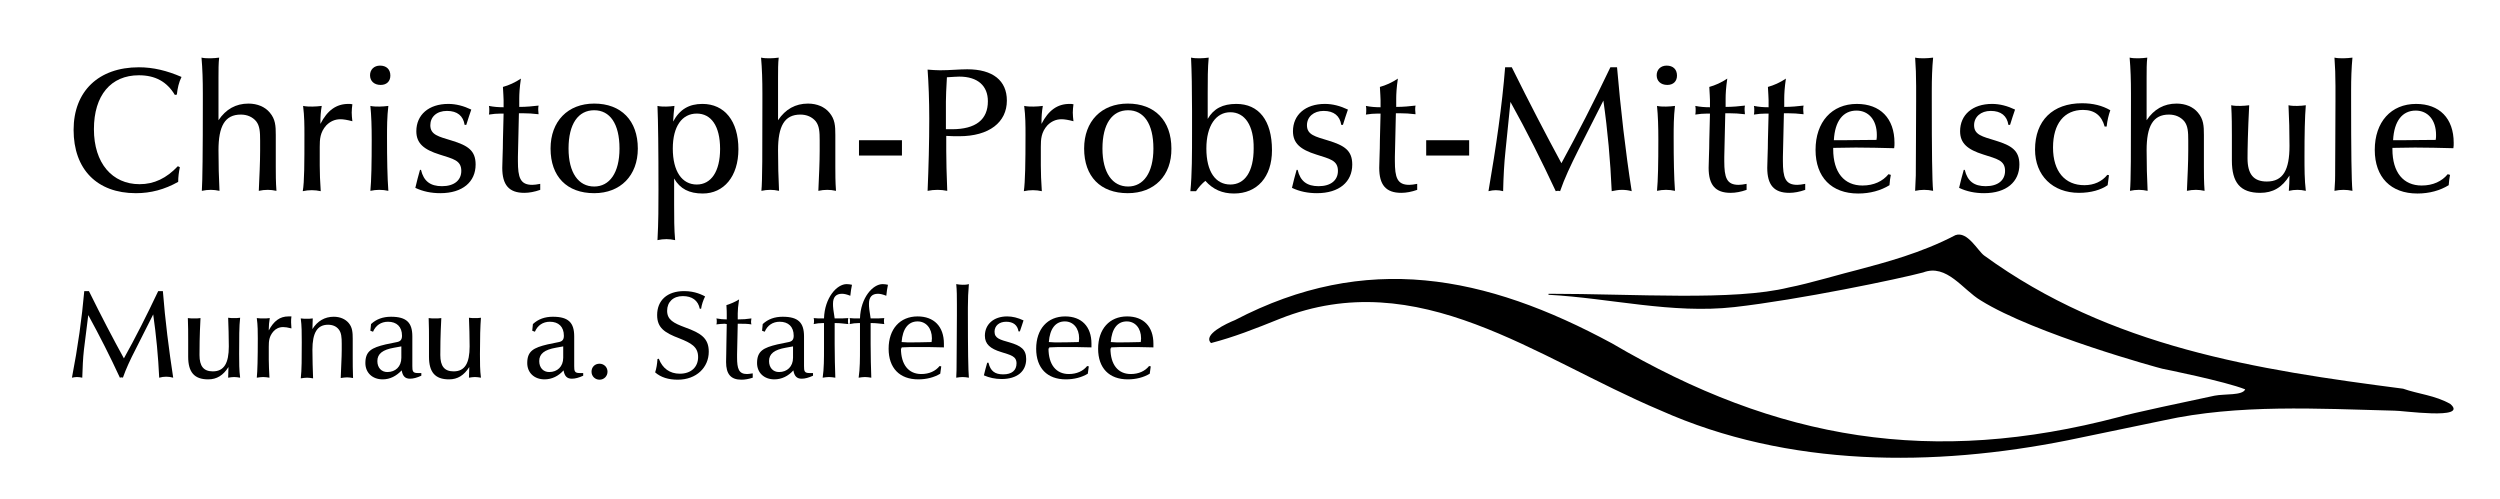 <?xml version="1.0" encoding="UTF-8"?>
<svg xmlns="http://www.w3.org/2000/svg" xmlns:xlink="http://www.w3.org/1999/xlink" version="1.1" id="Ebene_1" x="0px" y="0px" viewBox="0 0 750.6 149.9" style="enable-background:new 0 0 750.6 149.9;" xml:space="preserve">
<style type="text/css">
	.st0{enable-background:new    ;}
</style>
<g id="Ebene_1_00000071549069776213335130000013469135465948992400_">
	<path d="M620.8,132.2c-40.1,8-83.8,8.2-122.3-9c-37.5-15.8-72.6-44-114.2-27.5c-7.7,3.1-13.8,5.5-20.7,7.3   c-2.6-2.5,4.7-5.9,7.2-6.9c39.3-20.5,75.1-13.6,113.2,7c49.9,29.3,96.3,36.8,152.2,22.1c2.8-0.9,22-5,28.7-6.4   c3.1-0.6,8.4,0,9.2-1.9c-6-2.4-24.4-6.1-24.9-6.2c-0.6-0.1-38.3-10.4-54.5-20.5c-5.4-3.2-10.2-11.1-17.3-8.4   c-7.1,1.9-37.2,8.2-56.7,10.4c-18.7,2.1-37.3-2.7-55.8-3.7c0-0.1,0.1-0.3,0-0.3c26.1,0,55.6,2.2,72.2-1.9   c5.8-1.1,16.9-4.4,20.7-5.3c8.2-2.2,19-5,29.3-10.4c3.6-1.3,6.7,4.7,8.6,6.1c37.9,27.6,81.9,34.3,125.8,40c4.5,1.6,9.7,2,14.2,4.6   c5.6,4.9-14.9,1.9-16.8,2c-22.9-0.6-47-2-69.2,2.9"></path>
</g>
<g class="st0">
	<path d="M52.5,28.5c-2.4-4-5.9-5.9-10.8-5.9c-8.4,0-13.5,6-13.5,16.2s5.5,16.5,13.7,16.5c4.4,0,8.1-1.8,11.5-5.4l0.6,0.3   c-0.3,1.5-0.5,2.9-0.5,4.4c-4.1,2.3-8.2,3.4-12.7,3.4c-11.7,0-18.7-7.2-18.7-19c0-11.6,7.5-18.8,19.6-18.8c4.3,0,8.4,1,12.8,2.9   c-0.8,1.6-1.2,3.4-1.4,5.3L52.5,28.5L52.5,28.5z"></path>
	<path d="M60.9,30.6V28c0-3.8-0.1-7.3-0.4-10.7c0.9,0.2,1.8,0.2,2.7,0.2c0.9,0,1.8-0.1,2.6-0.2c-0.2,1.7-0.2,3.7-0.2,6.1v12.7   c2.2-3.3,5.2-5,9-5c2.7,0,5,1,6.4,2.7c1.7,2,1.8,4,1.8,6.7v9.6c0,2.1,0,4.5,0.2,7.2c-0.9-0.2-1.8-0.3-2.6-0.3   c-0.9,0-1.8,0.1-2.7,0.3c0.2-4.6,0.4-8.6,0.4-12v-3.1c0-2.6-0.1-4.4-1.2-5.8c-1.1-1.3-2.7-2-4.6-2c-4.8,0-6.7,3.5-6.7,10.7   c0,4.2,0.1,8.2,0.3,12.2C65,57.1,64.1,57,63.3,57c-0.9,0-1.8,0.1-2.7,0.3C60.8,54.4,60.9,45.5,60.9,30.6z"></path>
	<path d="M91.4,40.4c0-2.6,0-5.5-0.4-8.6c1,0.2,1.9,0.2,2.8,0.2s1.9-0.1,2.8-0.2c-0.3,1.7-0.4,3.3-0.4,4.8v0.6c2.1-4.1,4.8-6,8.4-6   c0.4,0,0.8,0,1.2,0.1c-0.1,0.8-0.2,1.7-0.2,2.5c0,0.9,0.1,1.7,0.2,2.6c-1.5-0.4-2.7-0.6-3.6-0.6c-1.7,0-3.1,0.7-4.2,1.8   c-1.9,2.1-2,4.2-2,6.5v5.6c0,2.2,0.1,4.8,0.3,7.7c-0.9-0.2-1.8-0.3-2.7-0.3s-1.8,0.1-2.7,0.3C91.4,54.6,91.4,48.9,91.4,40.4z"></path>
	<path d="M114.1,19.7c1.9,0,3.1,1.1,3.1,3c0,1.7-1.1,2.8-2.9,2.8c-2,0-3.2-1.2-3.2-2.9S112.3,19.7,114.1,19.7z M111.6,41.9   c0-3.8-0.1-7.2-0.4-10.1c0.9,0.2,1.8,0.2,2.7,0.2s1.8-0.1,2.7-0.2c-0.4,3.3-0.4,6.4-0.4,9.4c0,6.7,0.1,12.1,0.4,16.1   c-0.9-0.2-1.8-0.3-2.7-0.3s-1.8,0.1-2.7,0.3C111.5,54.2,111.6,49.1,111.6,41.9z"></path>
	<path d="M126.4,51c0.8,3.4,2.8,4.9,6.3,4.9c3.7,0,5.8-1.8,5.8-4.6c0-3.2-2.5-3.6-6.5-4.9c-4.8-1.5-7-3.4-7-7c0-4.9,3.7-8.2,9.6-8.2   c2.3,0,4.6,0.6,6.9,1.7c-0.5,1.4-1,3-1.5,4.6h-0.5c-0.4-2.7-2.2-4.2-5.3-4.2s-5,1.8-5,4.3c0,2.9,2.5,3.4,6.4,4.6   c4.9,1.5,7.2,3,7.2,7.2c0,5.2-3.9,8.6-10.6,8.6c-2.7,0-5.2-0.5-7.5-1.6c0.4-1.8,0.9-3.6,1.4-5.4H126.4z"></path>
	<path d="M150.4,34.1c-1.2,0-2.4,0.1-3.6,0.3c0.1-0.5,0.1-0.9,0.1-1.3c0-0.5,0-0.9-0.1-1.3c1.5,0.3,2.9,0.4,4.4,0.4v-2.1   c0-0.7-0.1-2-0.2-4c1.8-0.5,3.6-1.3,5.4-2.5c-0.4,2.7-0.5,4.7-0.5,6v2.5c2.1,0,4.1-0.2,5.8-0.4c-0.1,0.4-0.1,0.9-0.1,1.3   s0.1,0.9,0.1,1.3c-1.6-0.2-3.3-0.3-4.9-0.3h-1l-0.3,13.1v1.3c0,4.9,0.7,7.1,4.3,7.1c0.6,0,1.4-0.1,2.4-0.3V57   c-1.7,0.6-3.3,0.9-4.8,0.9c-4.6,0-6.6-2.4-6.6-7.5c0-2.1,0.2-4.9,0.2-8.3l0.2-8H150.4z"></path>
	<path d="M178.4,58c-8.2,0-13.1-5-13.1-13.4c0-8.2,5.2-13.5,13.1-13.5c8.1,0,13.1,5.1,13.1,13.5C191.5,52.7,186.3,58,178.4,58z    M178.4,33.1c-4.8,0-7.7,4.1-7.7,11.5c0,7.3,3,11.4,7.7,11.4c4.6,0,7.6-4.1,7.6-11.4C186,37.1,183.1,33.1,178.4,33.1z"></path>
	<path d="M197.7,57c0-12.2-0.1-20.6-0.3-25.2c0.9,0.2,1.7,0.2,2.6,0.2c0.8,0,1.7-0.1,2.5-0.2c-0.2,1.6-0.3,3.1-0.4,4.7   c2-3.7,4.8-5.3,8.8-5.3c6.6,0,10.8,5.1,10.8,13.6c0,8.2-4.4,13.3-10.7,13.3c-4.1,0-6.8-1.4-8.6-4.5v7.8c0,3.9,0,7.5,0.3,10.7   c-0.9-0.2-1.8-0.3-2.6-0.3c-0.9,0-1.8,0.1-2.7,0.3C197.7,66.6,197.7,61.7,197.7,57z M209.2,34.1c-4.4,0-7.2,3.8-7.2,10.5   c0,6.9,2.8,10.8,7.2,10.8c4.3,0,7-3.9,7-10.7C216.2,37.8,213.5,34.1,209.2,34.1z"></path>
	<path d="M228.9,30.6V28c0-3.8-0.1-7.3-0.4-10.7c0.9,0.2,1.8,0.2,2.7,0.2s1.8-0.1,2.6-0.2c-0.2,1.7-0.2,3.7-0.2,6.1v12.7   c2.2-3.3,5.2-5,9-5c2.7,0,5,1,6.4,2.7c1.7,2,1.8,4,1.8,6.7v9.6c0,2.1,0,4.5,0.2,7.2c-0.9-0.2-1.8-0.3-2.6-0.3   c-0.9,0-1.8,0.1-2.7,0.3c0.2-4.6,0.4-8.6,0.4-12v-3.1c0-2.6-0.1-4.4-1.2-5.8c-1.1-1.3-2.7-2-4.6-2c-4.8,0-6.7,3.5-6.7,10.7   c0,4.2,0.1,8.2,0.3,12.2c-0.9-0.2-1.8-0.3-2.6-0.3c-0.9,0-1.8,0.1-2.7,0.3C228.9,54.4,228.9,45.5,228.9,30.6z"></path>
	<path d="M257.9,42.1h12.9v4.6h-12.9V42.1z"></path>
	<path d="M279,35.6c0-5.6-0.2-10.5-0.5-14.7c1.3,0.1,2.6,0.2,3.7,0.2c3,0,5.8-0.3,8.2-0.3c7.7,0,11.9,3.4,11.9,9.4   c0,6.5-5.3,10.7-14.3,10.7c-1.1,0-2.4,0-3.9-0.1v4.5c0,2.9,0.1,6.9,0.3,12c-1-0.2-2-0.3-2.9-0.3c-1,0-2,0.1-3,0.3   C278.8,50.2,279,43,279,35.6z M285.8,38.8c7.2,0,10.8-2.9,10.8-8.4c0-4.6-3-7.4-8.6-7.4c-0.7,0-2,0.1-3.7,0.2   c-0.2,3.4-0.3,5.9-0.3,7.3v8.3C284.7,38.8,285.2,38.8,285.8,38.8z"></path>
	<path d="M307.9,40.4c0-2.6,0-5.5-0.4-8.6c1,0.2,1.9,0.2,2.8,0.2s1.9-0.1,2.8-0.2c-0.3,1.7-0.4,3.3-0.4,4.8v0.6c2.1-4.1,4.8-6,8.4-6   c0.4,0,0.8,0,1.2,0.1c-0.1,0.8-0.2,1.7-0.2,2.5c0,0.9,0.1,1.7,0.2,2.6c-1.5-0.4-2.7-0.6-3.6-0.6c-1.7,0-3.1,0.7-4.2,1.8   c-1.9,2.1-2,4.2-2,6.5v5.6c0,2.2,0.1,4.8,0.3,7.7c-0.9-0.2-1.8-0.3-2.7-0.3c-0.9,0-1.8,0.1-2.7,0.3   C307.8,54.6,307.9,48.9,307.9,40.4z"></path>
	<path d="M338.6,58c-8.2,0-13.1-5-13.1-13.4c0-8.2,5.2-13.5,13.1-13.5c8.1,0,13.1,5.1,13.1,13.5C351.8,52.7,346.6,58,338.6,58z    M338.7,33.1c-4.8,0-7.7,4.1-7.7,11.5c0,7.3,3,11.4,7.7,11.4c4.6,0,7.6-4.1,7.6-11.4C346.3,37.1,343.4,33.1,338.7,33.1z"></path>
	<path d="M360.3,17.5c0.9,0,1.8-0.1,2.6-0.2c-0.3,3.1-0.3,6.7-0.3,10.6v7.8c1.8-3.1,4.5-4.5,8.6-4.5c6.7,0,10.7,4.9,10.7,13.9   c0,8.1-4.5,13-11.4,13c-3.5,0-6.3-1.2-8.6-3.8c-1,0.8-2,1.9-2.8,3.1h-1.7c0.5-5,0.5-11.1,0.5-18.2v-5.9c0-6.5-0.1-11.8-0.3-16   C358.5,17.5,359.4,17.5,360.3,17.5z M369.4,33.7c-4.3,0-7.2,4-7.2,10.9c0,7,2.8,10.8,7.2,10.8c4.3,0,7-3.8,7-10.8   C376.5,37.6,373.7,33.7,369.4,33.7z"></path>
	<path d="M389.6,51c0.8,3.4,2.8,4.9,6.3,4.9c3.7,0,5.8-1.8,5.8-4.6c0-3.2-2.5-3.6-6.5-4.9c-4.8-1.5-7-3.4-7-7c0-4.9,3.7-8.2,9.6-8.2   c2.3,0,4.6,0.6,6.9,1.7c-0.5,1.4-1,3-1.5,4.6h-0.5c-0.4-2.7-2.2-4.2-5.3-4.2c-3,0-5,1.8-5,4.3c0,2.9,2.5,3.4,6.4,4.6   c4.9,1.5,7.2,3,7.2,7.2c0,5.2-3.9,8.6-10.6,8.6c-2.7,0-5.2-0.5-7.5-1.6c0.4-1.8,0.9-3.6,1.4-5.4H389.6z"></path>
	<path d="M413.7,34.1c-1.2,0-2.4,0.1-3.6,0.3c0.1-0.5,0.1-0.9,0.1-1.3c0-0.5,0-0.9-0.1-1.3c1.5,0.3,2.9,0.4,4.4,0.4v-2.1   c0-0.7-0.1-2-0.2-4c1.8-0.5,3.6-1.3,5.4-2.5c-0.4,2.7-0.5,4.7-0.5,6v2.5c2.1,0,4.1-0.2,5.8-0.4c-0.1,0.4-0.1,0.9-0.1,1.3   s0.1,0.9,0.1,1.3c-1.6-0.2-3.3-0.3-4.9-0.3h-1l-0.3,13.1v1.3c0,4.9,0.7,7.1,4.3,7.1c0.6,0,1.4-0.1,2.4-0.3V57   c-1.7,0.6-3.3,0.9-4.8,0.9c-4.6,0-6.6-2.4-6.6-7.5c0-2.1,0.2-4.9,0.2-8.3l0.2-8H413.7z"></path>
	<path d="M428.2,42.1h12.9v4.6h-12.9V42.1z"></path>
	<path d="M451.9,20.2h2c5.3,10.7,10.3,20.3,14.9,28.8c4.8-8.8,9.7-18.3,14.7-28.8h2c1.1,12.7,2.5,25,4.4,37.2c-1-0.3-2-0.4-3-0.4   s-2,0.2-3,0.4c-0.4-9.1-1.2-18.1-2.5-27.2l-7.6,15c-2.2,4.4-4.1,8.4-5.4,12.2c-0.2-0.1-0.4-0.1-0.6-0.1s-0.4,0-0.7,0.1   c-4.2-9-8.7-18-13.6-26.8L452,45.4c-0.4,3.7-0.6,7.7-0.7,12c-0.7-0.2-1.5-0.3-2.2-0.3s-1.4,0.1-2.2,0.3   C449.2,44,451,31.6,451.9,20.2z"></path>
	<path d="M500.4,19.7c1.9,0,3.1,1.1,3.1,3c0,1.7-1.1,2.8-2.9,2.8c-2,0-3.2-1.2-3.2-2.9S498.6,19.7,500.4,19.7z M497.9,41.9   c0-3.8-0.1-7.2-0.4-10.1c0.9,0.2,1.8,0.2,2.7,0.2c0.9,0,1.8-0.1,2.7-0.2c-0.4,3.3-0.4,6.4-0.4,9.4c0,6.7,0.1,12.1,0.4,16.1   c-0.9-0.2-1.8-0.3-2.7-0.3c-0.9,0-1.8,0.1-2.7,0.3C497.8,54.2,497.9,49.1,497.9,41.9z"></path>
	<path d="M512.6,34.1c-1.2,0-2.4,0.1-3.6,0.3c0.1-0.5,0.1-0.9,0.1-1.3c0-0.5,0-0.9-0.1-1.3c1.5,0.3,2.9,0.4,4.4,0.4v-2.1   c0-0.7-0.1-2-0.2-4c1.8-0.5,3.6-1.3,5.4-2.5c-0.4,2.7-0.5,4.7-0.5,6v2.5c2.1,0,4.1-0.2,5.8-0.4c-0.1,0.4-0.1,0.9-0.1,1.3   s0.1,0.9,0.1,1.3c-1.6-0.2-3.3-0.3-4.9-0.3h-1l-0.3,13.1v1.3c0,4.9,0.7,7.1,4.3,7.1c0.6,0,1.4-0.1,2.4-0.3V57   c-1.7,0.6-3.3,0.9-4.8,0.9c-4.6,0-6.6-2.4-6.6-7.5c0-2.1,0.2-4.9,0.2-8.3l0.2-8H512.6z"></path>
	<path d="M530.2,34.1c-1.2,0-2.4,0.1-3.6,0.3c0.1-0.5,0.1-0.9,0.1-1.3c0-0.5,0-0.9-0.1-1.3c1.5,0.3,2.9,0.4,4.4,0.4v-2.1   c0-0.7-0.1-2-0.2-4c1.8-0.5,3.6-1.3,5.4-2.5c-0.4,2.7-0.5,4.7-0.5,6v2.5c2.1,0,4.1-0.2,5.8-0.4c-0.1,0.4-0.1,0.9-0.1,1.3   s0.1,0.9,0.1,1.3c-1.6-0.2-3.3-0.3-4.9-0.3h-1l-0.3,13.1v1.3c0,4.9,0.7,7.1,4.3,7.1c0.6,0,1.4-0.1,2.4-0.3V57   c-1.7,0.6-3.3,0.9-4.8,0.9c-4.6,0-6.6-2.4-6.6-7.5c0-2.1,0.2-4.9,0.2-8.3l0.2-8H530.2z"></path>
	<path d="M550.4,44.8c0,7,3.3,10.9,8.8,10.9c3.4,0,6.1-1.3,7.8-3.4l0.7,0.2c-0.2,0.9-0.3,1.9-0.4,3.1c-2.6,1.6-5.8,2.5-9.4,2.5   c-8,0-12.8-4.9-12.8-13.1c0-8.4,4.9-13.8,12.4-13.8c7,0,11.3,4.3,11.3,11.7c0,0.5,0,1.1-0.1,1.6c-4-0.1-7.8-0.2-11.5-0.2   c-2.3,0-4.6,0.1-6.8,0.1V44.8z M553.1,42.1c2.6,0,6-0.1,10.3-0.1c0.1-0.5,0.1-1.1,0.1-1.5c0-4.5-2.5-7.3-6.1-7.3   c-4,0-6.5,3.1-6.8,8.9H553.1z"></path>
	<path d="M575.2,52.7c0-6,0.1-13.4,0.1-22.2v-4.7c0-3-0.1-5.9-0.3-8.5c0.9,0.2,1.8,0.2,2.7,0.2s1.8-0.1,2.7-0.2   c-0.3,3.1-0.4,6.4-0.4,9.9v2.7c0,15.3,0.1,24.4,0.4,27.4c-0.9-0.2-1.8-0.3-2.7-0.3s-1.8,0.1-2.7,0.3   C575.1,54.8,575.2,53.2,575.2,52.7z"></path>
	<path d="M589.9,51c0.8,3.4,2.8,4.9,6.3,4.9c3.7,0,5.8-1.8,5.8-4.6c0-3.2-2.5-3.6-6.5-4.9c-4.8-1.5-7-3.4-7-7c0-4.9,3.7-8.2,9.6-8.2   c2.3,0,4.6,0.6,6.9,1.7c-0.5,1.4-1,3-1.5,4.6H603c-0.4-2.7-2.2-4.2-5.3-4.2c-3,0-5,1.8-5,4.3c0,2.9,2.5,3.4,6.4,4.6   c4.9,1.5,7.2,3,7.2,7.2c0,5.2-3.9,8.6-10.6,8.6c-2.7,0-5.2-0.5-7.5-1.6c0.4-1.8,0.9-3.6,1.4-5.4H589.9z"></path>
	<path d="M633.2,52.6l-0.4,3c-2,1.4-5,2.3-8.6,2.3c-7.9,0-13.2-5.2-13.2-13c0-8.7,5.3-13.9,14.1-13.9c3.3,0,6.1,0.7,8.5,2.1   c-0.5,1.4-0.9,3-1.1,4.9h-0.6c-0.9-3.3-3-5-6.5-5c-5.6,0-9,4.1-9,11.3s3.6,11.3,9.4,11.3c2.9,0,5.3-1.1,6.9-3.1L633.2,52.6z"></path>
	<path d="M639.8,30.6V28c0-3.8-0.1-7.3-0.4-10.7c0.9,0.2,1.8,0.2,2.7,0.2s1.8-0.1,2.6-0.2c-0.2,1.7-0.2,3.7-0.2,6.1v12.7   c2.2-3.3,5.2-5,9-5c2.7,0,5,1,6.4,2.7c1.7,2,1.8,4,1.8,6.7v9.6c0,2.1,0,4.5,0.2,7.2c-0.9-0.2-1.8-0.3-2.6-0.3   c-0.9,0-1.8,0.1-2.7,0.3c0.2-4.6,0.4-8.6,0.4-12v-3.1c0-2.6-0.1-4.4-1.2-5.8c-1.1-1.3-2.7-2-4.6-2c-4.8,0-6.7,3.5-6.7,10.7   c0,4.2,0.1,8.2,0.3,12.2c-0.9-0.2-1.8-0.3-2.6-0.3c-0.9,0-1.8,0.1-2.7,0.3C639.8,54.4,639.8,45.5,639.8,30.6z"></path>
	<path d="M691.9,47.1c0,3.5,0,6.9,0.4,10.2c-0.9-0.2-1.7-0.3-2.5-0.3c-0.9,0-1.7,0.1-2.6,0.3c0.1-1.4,0.2-3,0.2-4.6   c-2.2,3.6-5,5.2-8.8,5.2c-6,0-8.5-3.1-8.5-9.7v-7.6c0-2.5,0-5.5-0.2-9c0.9,0.2,1.8,0.2,2.7,0.2s1.8-0.1,2.7-0.2   c-0.4,7.9-0.5,13.2-0.5,15.9c0,4.8,1.8,7,5.8,7c4.9,0,6.8-3.5,6.8-10.7c0-4.2-0.1-8.3-0.3-12.2c0.9,0.2,1.8,0.2,2.6,0.2   c0.9,0,1.8-0.1,2.6-0.2C692,35.1,691.9,40.2,691.9,47.1z"></path>
	<path d="M701.1,52.7c0-6,0.1-13.4,0.1-22.2v-4.7c0-3-0.1-5.9-0.3-8.5c0.9,0.2,1.8,0.2,2.7,0.2s1.8-0.1,2.7-0.2   c-0.3,3.1-0.4,6.4-0.4,9.9v2.7c0,15.3,0.1,24.4,0.4,27.4c-0.9-0.2-1.8-0.3-2.7-0.3s-1.8,0.1-2.7,0.3   C701.1,54.8,701.1,53.2,701.1,52.7z"></path>
	<path d="M718.3,44.8c0,7,3.3,10.9,8.8,10.9c3.4,0,6.1-1.3,7.8-3.4l0.7,0.2c-0.2,0.9-0.3,1.9-0.4,3.1c-2.6,1.6-5.8,2.5-9.4,2.5   c-8,0-12.8-4.9-12.8-13.1c0-8.4,4.9-13.8,12.4-13.8c7,0,11.3,4.3,11.3,11.7c0,0.5,0,1.1-0.1,1.6c-4-0.1-7.8-0.2-11.5-0.2   c-2.3,0-4.6,0.1-6.8,0.1V44.8z M721,42.1c2.6,0,6-0.1,10.3-0.1c0.1-0.5,0.1-1.1,0.1-1.5c0-4.5-2.5-7.3-6.1-7.3   c-4,0-6.5,3.1-6.8,8.9H721z"></path>
</g>
<g class="st0">
	<path d="M25.3,87.4h1.4c3.7,7.5,7.2,14.2,10.5,20.2c3.4-6.1,6.8-12.8,10.3-20.2h1.4c0.7,8.9,1.8,17.5,3.1,26   c-0.7-0.2-1.4-0.3-2.1-0.3c-0.7,0-1.4,0.1-2.1,0.3c-0.3-6.4-0.9-12.7-1.8-19l-5.3,10.5c-1.6,3.1-2.9,5.9-3.8,8.5   c-0.1-0.1-0.3-0.1-0.4-0.1c-0.1,0-0.3,0-0.5,0.1c-2.9-6.3-6.1-12.6-9.5-18.8L25.2,105c-0.3,2.6-0.4,5.4-0.5,8.4   c-0.5-0.1-1-0.2-1.6-0.2c-0.5,0-1,0.1-1.5,0.2C23.4,104.1,24.6,95.4,25.3,87.4z"></path>
	<path d="M71.8,106.3c0,2.5,0,4.9,0.3,7.1c-0.6-0.1-1.2-0.2-1.8-0.2c-0.6,0-1.2,0.1-1.8,0.2c0-1,0.1-2.1,0.1-3.2   c-1.6,2.5-3.5,3.7-6.1,3.7c-4.2,0-6-2.2-6-6.8v-5.3c0-1.8,0-3.9-0.1-6.3c0.6,0.1,1.2,0.1,1.9,0.1s1.3,0,1.9-0.1   c-0.3,5.5-0.3,9.3-0.3,11.1c0,3.3,1.2,4.9,4,4.9c3.4,0,4.8-2.5,4.8-7.5c0-2.9-0.1-5.8-0.2-8.6c0.6,0.1,1.2,0.1,1.8,0.1   c0.6,0,1.2,0,1.8-0.1C71.8,97.9,71.8,101.5,71.8,106.3z"></path>
	<path d="M77.4,101.6c0-1.8,0-3.9-0.3-6.1c0.7,0.1,1.3,0.1,2,0.1c0.6,0,1.3,0,1.9-0.1c-0.2,1.2-0.3,2.3-0.3,3.3v0.4   c1.5-2.8,3.3-4.2,5.9-4.2c0.3,0,0.6,0,0.9,0c-0.1,0.6-0.1,1.2-0.1,1.8s0.1,1.2,0.1,1.8c-1.1-0.3-1.9-0.4-2.5-0.4   c-1.2,0-2.2,0.5-2.9,1.3c-1.3,1.5-1.4,2.9-1.4,4.6v3.9c0,1.5,0.1,3.3,0.2,5.4c-0.6-0.1-1.3-0.2-1.9-0.2s-1.2,0.1-1.9,0.2   C77.3,111.5,77.4,107.6,77.4,101.6z"></path>
	<path d="M90.6,102.7c0-2.5,0-4.9-0.3-7.1c0.6,0.1,1.2,0.1,1.8,0.1c0.6,0,1.2,0,1.8-0.1c0,1-0.1,2.1-0.1,3.2   c1.5-2.4,3.7-3.7,6.4-3.7c1.9,0,3.5,0.7,4.5,1.9c1.1,1.3,1.2,2.8,1.2,4.7v5.5c0,1.8,0,3.9,0.1,6.3c-0.6-0.1-1.2-0.2-1.8-0.2   c-0.6,0-1.2,0.1-1.9,0.2c0.1-3.3,0.3-6.1,0.3-8.4v-1.9c0-1.9-0.1-3.3-0.9-4.3c-0.7-0.9-1.8-1.4-3.2-1.4c-3.3,0-4.7,2.5-4.7,7.5   c0,2.9,0.1,5.8,0.2,8.6c-0.6-0.1-1.2-0.2-1.8-0.2c-0.6,0-1.2,0.1-1.9,0.2C90.6,111.1,90.6,107.5,90.6,102.7z"></path>
	<path d="M114.9,113.9c-3.1,0-5.2-2-5.2-4.9c0-3.6,1.9-4.6,6.1-5.6l3.4-0.7c1-0.2,1.5-0.7,1.5-1.9c0-2.7-1.6-4.2-4.2-4.2   c-2.1,0-3.7,1.1-4.5,3l-0.8-0.3l0.2-2c1.6-1.5,3.6-2.2,6-2.2c4.7,0,6.4,1.8,6.4,5.9v8.9c0,1.5,0.1,2.1,1.6,2.1c0.1,0,0.4,0,1.1,0   v0.8c-1.3,0.6-2.4,0.9-3.4,0.9c-1.5,0-2.2-0.8-2.5-2.5C119,112.9,117.1,113.9,114.9,113.9z M118.3,104.4c-3.4,0.6-5,1.8-5,4   c0,2,1.2,3.3,3,3.3c2.4,0,4.2-1.6,4.2-4.3V104L118.3,104.4z"></path>
	<path d="M144.1,106.3c0,2.5,0,4.9,0.3,7.1c-0.6-0.1-1.2-0.2-1.8-0.2s-1.2,0.1-1.8,0.2c0-1,0.1-2.1,0.1-3.2   c-1.6,2.5-3.5,3.7-6.1,3.7c-4.2,0-6-2.2-6-6.8v-5.3c0-1.8,0-3.9-0.1-6.3c0.6,0.1,1.2,0.1,1.9,0.1s1.3,0,1.9-0.1   c-0.3,5.5-0.3,9.3-0.3,11.1c0,3.3,1.2,4.9,4,4.9c3.4,0,4.8-2.5,4.8-7.5c0-2.9-0.1-5.8-0.2-8.6c0.6,0.1,1.2,0.1,1.8,0.1   s1.2,0,1.8-0.1C144.2,97.9,144.1,101.5,144.1,106.3z"></path>
	<path d="M163.5,113.9c-3.1,0-5.2-2-5.2-4.9c0-3.6,1.9-4.6,6.1-5.6l3.4-0.7c1-0.2,1.5-0.7,1.5-1.9c0-2.7-1.6-4.2-4.2-4.2   c-2.1,0-3.7,1.1-4.5,3l-0.8-0.3l0.2-2c1.6-1.5,3.6-2.2,6-2.2c4.7,0,6.4,1.8,6.4,5.9v8.9c0,1.5,0.1,2.1,1.6,2.1c0.1,0,0.4,0,1.1,0   v0.8c-1.3,0.6-2.4,0.9-3.4,0.9c-1.5,0-2.2-0.8-2.5-2.5C167.7,112.9,165.7,113.9,163.5,113.9z M166.9,104.4c-3.4,0.6-5,1.8-5,4   c0,2,1.2,3.3,3,3.3c2.4,0,4.2-1.6,4.2-4.3V104L166.9,104.4z"></path>
	<path d="M180,109.2c1.3,0,2.4,1,2.4,2.4c0,1.3-1,2.4-2.4,2.4c-1.3,0-2.4-1-2.4-2.4S178.6,109.2,180,109.2z"></path>
	<path d="M197.8,107.7c1.1,2.9,3.3,4.5,6.3,4.5c3.4,0,5.5-2,5.5-5c0-3.1-2.1-4.2-5.6-5.6c-4.5-1.7-6.7-3.2-6.7-7   c0-4.4,3-7.2,8.1-7.2c3.4,0,5.5,1.2,6.3,1.6c-0.6,1.2-1,2.4-1.2,3.7h-0.4c-0.5-2.5-2.3-3.8-5.1-3.8c-2.9,0-4.7,1.8-4.7,4.4   c0,2.7,1.9,3.7,5.4,5c4.7,1.7,7.1,3.2,7.1,7.3c0,4.7-3.7,8.4-9.3,8.4c-2.8,0-5.1-0.7-6.8-2.2c0.4-1.2,0.6-2.5,0.7-4L197.8,107.7z"></path>
	<path d="M217.6,97.2c-0.8,0-1.7,0.1-2.5,0.2c0.1-0.3,0.1-0.6,0.1-0.9s0-0.6-0.1-0.9c1,0.2,2.1,0.3,3.1,0.3v-1.5   c0-0.5,0-1.4-0.1-2.8c1.3-0.4,2.5-0.9,3.8-1.7c-0.3,1.9-0.4,3.3-0.4,4.2v1.8c1.5,0,2.8-0.1,4.1-0.3c0,0.3-0.1,0.6-0.1,0.9   s0,0.6,0.1,0.9c-1.1-0.2-2.3-0.2-3.4-0.2h-0.7l-0.2,9.2v0.9c0,3.4,0.5,5,3,5c0.4,0,1-0.1,1.7-0.2v1.3c-1.2,0.4-2.3,0.6-3.4,0.6   c-3.2,0-4.6-1.7-4.6-5.3c0-1.5,0.1-3.4,0.1-5.8l0.1-5.6L217.6,97.2L217.6,97.2z"></path>
	<path d="M232.5,113.9c-3.1,0-5.2-2-5.2-4.9c0-3.6,1.9-4.6,6.1-5.6l3.4-0.7c1-0.2,1.5-0.7,1.5-1.9c0-2.7-1.6-4.2-4.2-4.2   c-2.1,0-3.7,1.1-4.5,3l-0.8-0.3l0.2-2c1.6-1.5,3.6-2.2,6-2.2c4.7,0,6.4,1.8,6.4,5.9v8.9c0,1.5,0.1,2.1,1.6,2.1c0.1,0,0.4,0,1.1,0   v0.8c-1.3,0.6-2.4,0.9-3.4,0.9c-1.5,0-2.2-0.8-2.5-2.5C236.7,112.9,234.7,113.9,232.5,113.9z M235.9,104.4c-3.4,0.6-5,1.8-5,4   c0,2,1.2,3.3,3,3.3c2.4,0,4.2-1.6,4.2-4.3V104L235.9,104.4z"></path>
	<path d="M247.4,104.5V97H247c-0.9,0-1.8,0.1-2.7,0.3c0.1-0.3,0.1-0.6,0.1-0.9s0-0.6-0.1-0.9c0.8,0.1,1.6,0.1,2.4,0.1h0.7   c0.2-6.3,3.9-10.3,6.8-10.3c0.6,0,1.1,0.1,1.6,0.2c-0.2,1-0.4,2.1-0.5,3.3c-1-0.4-1.8-0.6-2.5-0.6c-1.8,0-2.7,1-2.7,3   c0,0.4,0,1,0.1,1.7l0.4,2.7h0.9c1,0,2.1,0,3.2-0.1c-0.1,0.3-0.1,0.6-0.1,0.9s0,0.6,0.1,0.9c-1.2-0.1-2.4-0.3-3.6-0.3h-0.5v6.3   c0,3.8,0.1,7.1,0.2,10.1c-0.6-0.1-1.3-0.2-1.9-0.2s-1.3,0.1-1.9,0.2C247.4,110.7,247.4,107.7,247.4,104.5z"></path>
	<path d="M258.2,104.5V97h-0.4c-0.9,0-1.8,0.1-2.7,0.3c0.1-0.3,0.1-0.6,0.1-0.9s0-0.6-0.1-0.9c0.8,0.1,1.6,0.1,2.4,0.1h0.7   c0.2-6.3,3.9-10.3,6.8-10.3c0.6,0,1.1,0.1,1.6,0.2c-0.2,1-0.4,2.1-0.5,3.3c-1-0.4-1.8-0.6-2.5-0.6c-1.8,0-2.7,1-2.7,3   c0,0.4,0,1,0.1,1.7l0.4,2.7h0.9c1,0,2.1,0,3.2-0.1c-0.1,0.3-0.1,0.6-0.1,0.9s0,0.6,0.1,0.9c-1.2-0.1-2.4-0.3-3.6-0.3h-0.5v6.3   c0,3.8,0.1,7.1,0.2,10.1c-0.6-0.1-1.3-0.2-1.9-0.2s-1.3,0.1-1.9,0.2C258.2,110.7,258.2,107.7,258.2,104.5z"></path>
	<path d="M270.5,104.6c0,4.9,2.3,7.7,6.1,7.7c2.4,0,4.3-0.9,5.5-2.4l0.5,0.1c-0.1,0.6-0.2,1.3-0.3,2.2c-1.8,1.1-4.1,1.7-6.6,1.7   c-5.6,0-8.9-3.4-8.9-9.2c0-5.9,3.4-9.7,8.7-9.7c4.9,0,7.9,3,7.9,8.2c0,0.4,0,0.7,0,1.1c-2.8-0.1-5.5-0.1-8-0.1   c-1.6,0-3.2,0-4.7,0.1v0.3H270.5z M272.5,102.8c1.8,0,4.2,0,7.2-0.1c0-0.3,0.1-0.7,0.1-1.1c0-3.1-1.8-5.1-4.3-5.1   c-2.8,0-4.5,2.2-4.8,6.2L272.5,102.8L272.5,102.8z"></path>
	<path d="M287.2,110.2c0-4.2,0.1-9.4,0.1-15.6v-3.3c0-2.1,0-4.1-0.2-6c0.6,0.1,1.2,0.2,1.9,0.2c0.6,0,1.2,0,1.9-0.2   c-0.2,2.2-0.3,4.5-0.3,7v1.9c0,10.7,0.1,17.1,0.3,19.2c-0.6-0.1-1.3-0.2-1.9-0.2s-1.2,0.1-1.9,0.2   C287.2,111.6,287.2,110.6,287.2,110.2z"></path>
	<path d="M296.8,109c0.6,2.4,1.9,3.4,4.4,3.4c2.6,0,4-1.2,4-3.3c0-2.2-1.8-2.5-4.6-3.4c-3.3-1-4.9-2.4-4.9-4.9   c0-3.4,2.6-5.8,6.7-5.8c1.6,0,3.2,0.4,4.9,1.2c-0.3,1-0.7,2.1-1.1,3.3h-0.4c-0.3-1.9-1.6-2.9-3.7-2.9s-3.5,1.2-3.5,3   c0,2,1.7,2.4,4.5,3.2c3.4,1,5,2.1,5,5c0,3.7-2.7,6-7.4,6c-1.9,0-3.7-0.4-5.3-1.1c0.3-1.2,0.6-2.5,1-3.8h0.4V109z"></path>
	<path d="M314.8,104.6c0,4.9,2.3,7.7,6.1,7.7c2.4,0,4.3-0.9,5.5-2.4l0.5,0.1c-0.1,0.6-0.2,1.3-0.3,2.2c-1.8,1.1-4.1,1.7-6.6,1.7   c-5.6,0-8.9-3.4-8.9-9.2c0-5.9,3.4-9.7,8.7-9.7c4.9,0,7.9,3,7.9,8.2c0,0.4,0,0.7,0,1.1c-2.8-0.1-5.5-0.1-8-0.1   c-1.6,0-3.2,0-4.7,0.1v0.3H314.8z M316.7,102.8c1.8,0,4.2,0,7.2-0.1c0-0.3,0.1-0.7,0.1-1.1c0-3.1-1.8-5.1-4.3-5.1   c-2.8,0-4.5,2.2-4.8,6.2L316.7,102.8L316.7,102.8z"></path>
	<path d="M333.4,104.6c0,4.9,2.3,7.7,6.1,7.7c2.4,0,4.3-0.9,5.5-2.4l0.5,0.1c-0.1,0.6-0.2,1.3-0.3,2.2c-1.8,1.1-4.1,1.7-6.6,1.7   c-5.6,0-8.9-3.4-8.9-9.2c0-5.9,3.4-9.7,8.7-9.7c4.9,0,7.9,3,7.9,8.2c0,0.4,0,0.7,0,1.1c-2.8-0.1-5.5-0.1-8-0.1   c-1.6,0-3.2,0-4.7,0.1v0.3H333.4z M335.3,102.8c1.8,0,4.2,0,7.2-0.1c0-0.3,0.1-0.7,0.1-1.1c0-3.1-1.8-5.1-4.3-5.1   c-2.8,0-4.5,2.2-4.8,6.2L335.3,102.8L335.3,102.8z"></path>
</g>
</svg>

